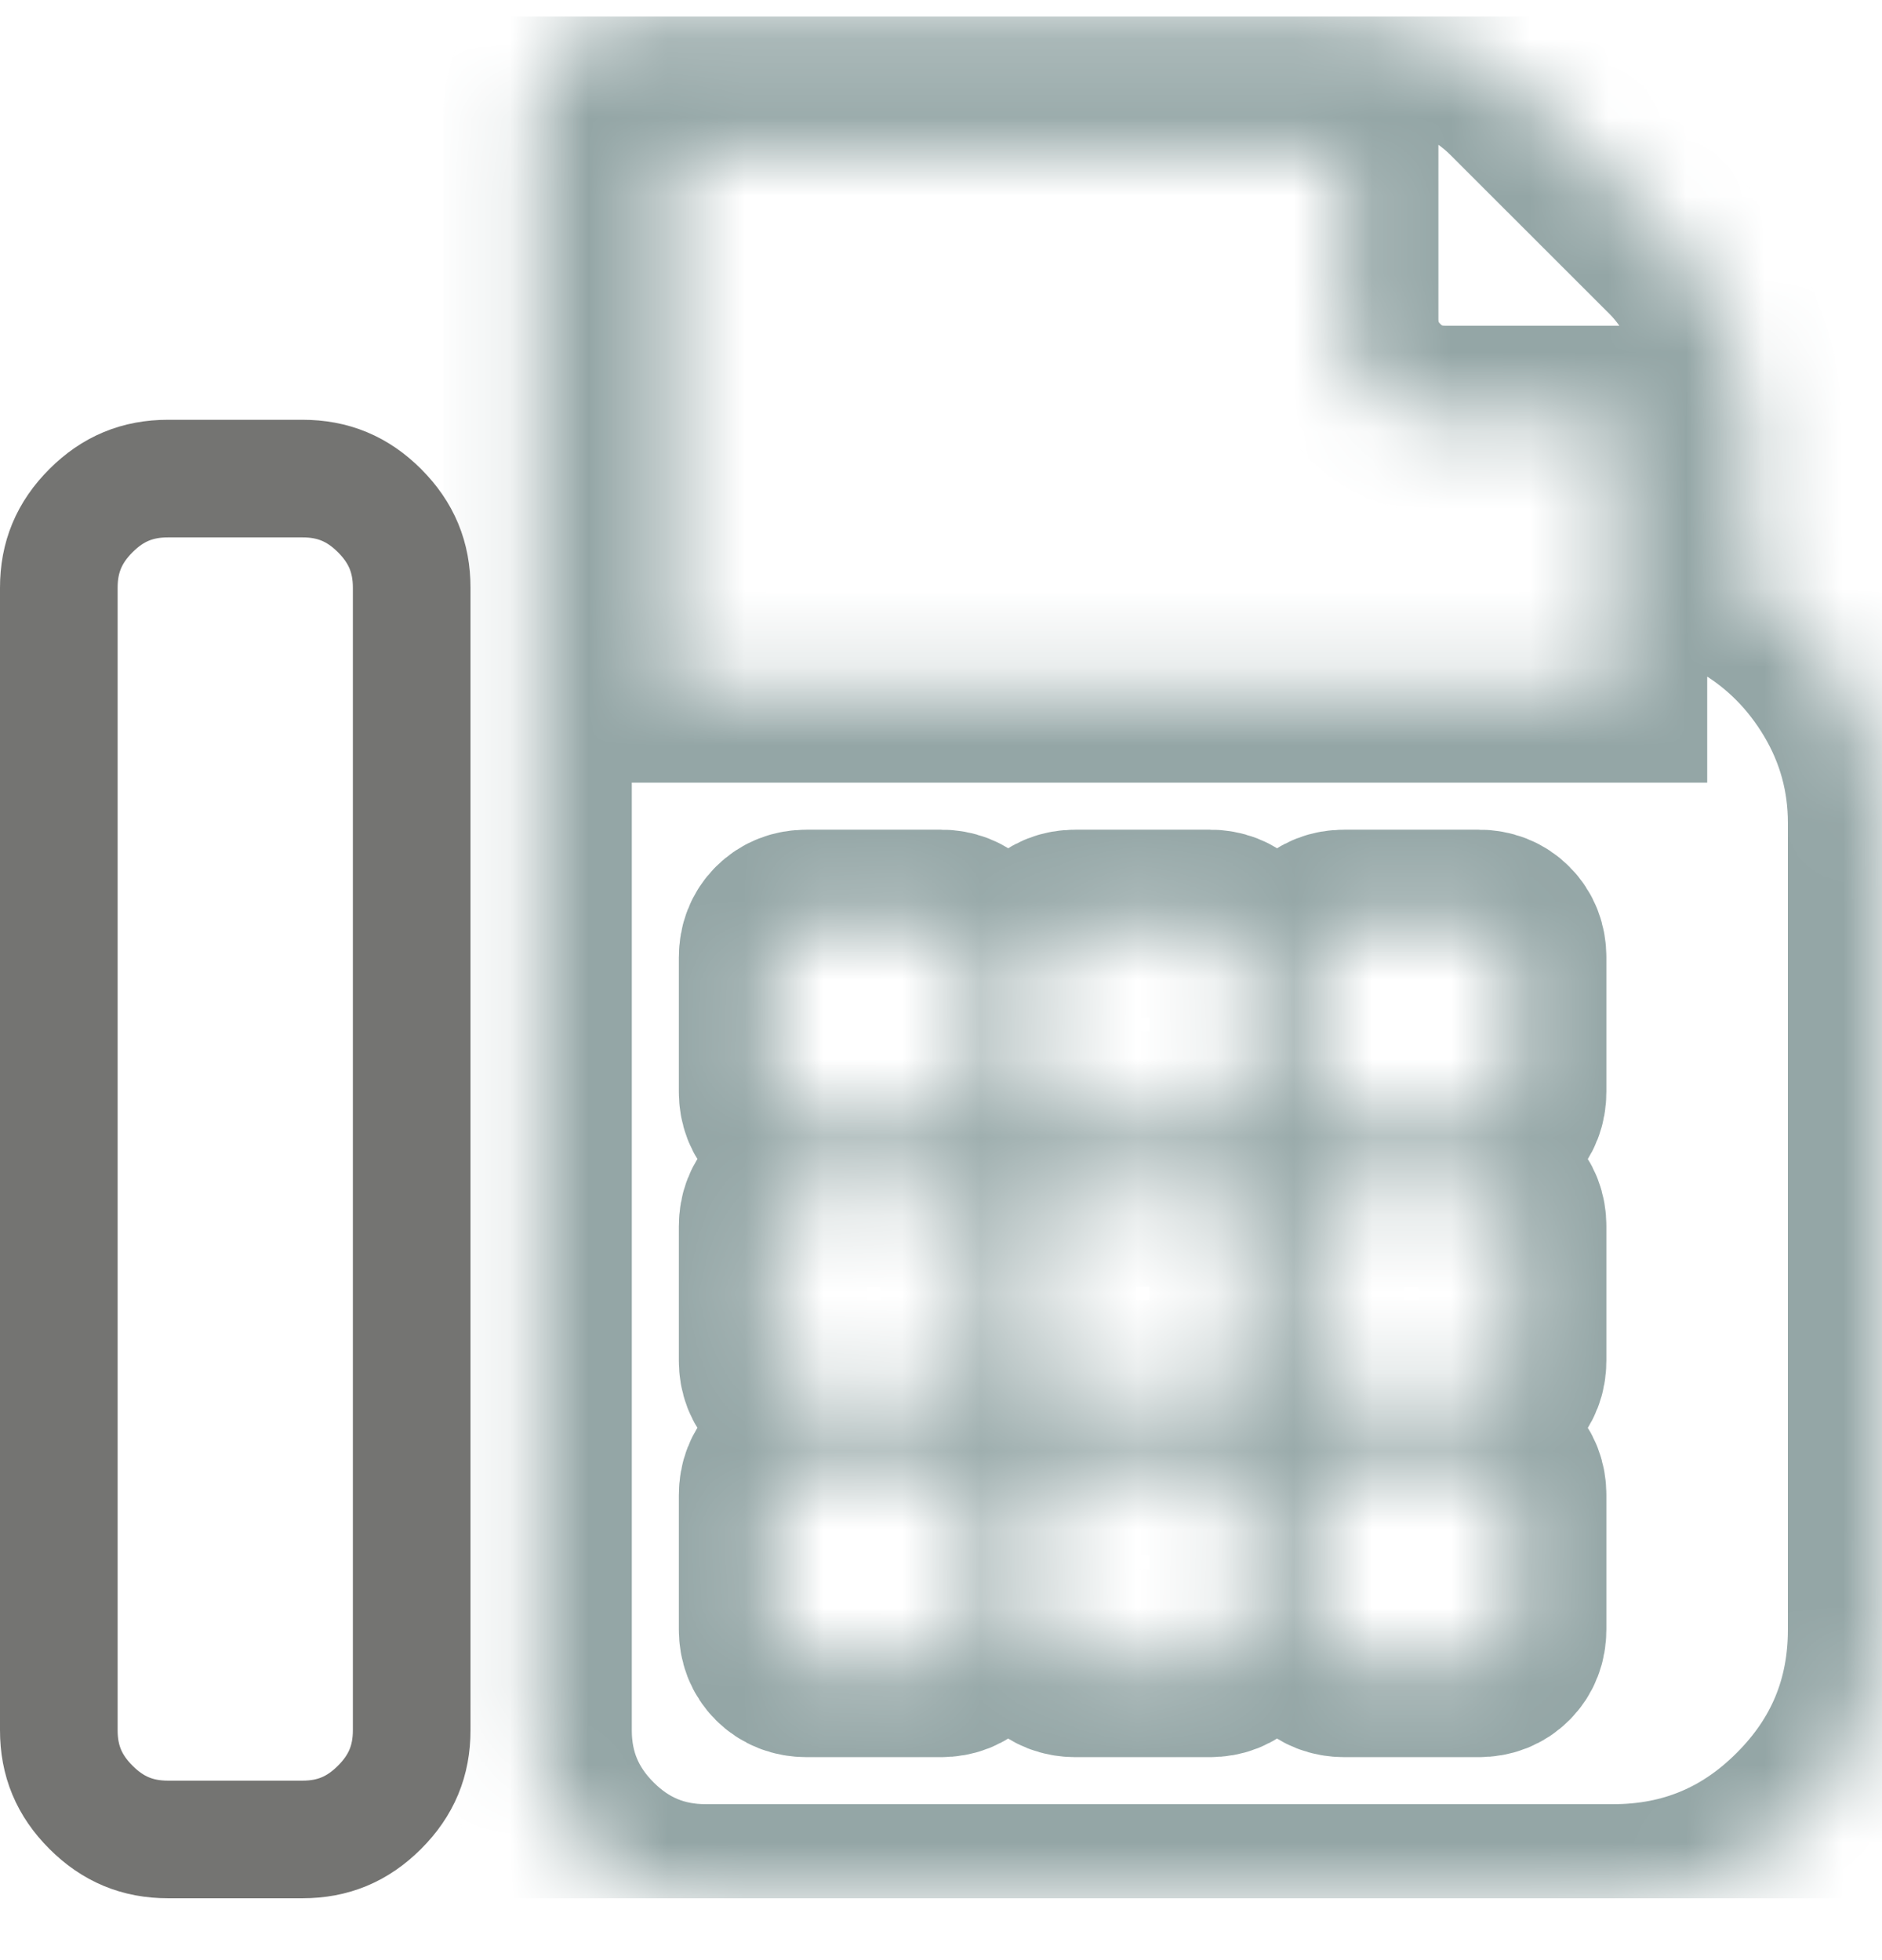 <svg width="24" height="25" viewBox="0 0 24 25" fill="none" xmlns="http://www.w3.org/2000/svg">
<g clip-path="url(#clip0_2751_2341)">
<mask id="path-1-inside-1_2751_2341" fill="white">
<path d="M22.285 7.537C22.803 7.84 23.218 8.256 23.531 8.782C23.843 9.309 24 9.881 24 10.497V20.782C24 21.729 23.665 22.537 22.995 23.206C22.326 23.876 21.518 24.211 20.571 24.211H9C8.411 24.211 7.906 24.001 7.486 23.581C7.067 23.162 6.857 22.657 6.857 22.068V1.497C6.857 1.14 6.982 0.836 7.232 0.586C7.482 0.336 7.785 0.211 8.143 0.211H17.143C17.5 0.211 17.893 0.3 18.321 0.479C18.75 0.657 19.089 0.872 19.339 1.122L21.375 3.157C21.625 3.407 21.839 3.747 22.018 4.175C22.196 4.604 22.285 4.997 22.285 5.354V7.537ZM12.428 20.782V19.068C12.428 18.943 12.388 18.84 12.308 18.76C12.227 18.68 12.125 18.64 12 18.64H10.286C10.161 18.64 10.058 18.68 9.977 18.76C9.897 18.84 9.857 18.943 9.857 19.068V20.782C9.857 20.907 9.897 21.01 9.977 21.09C10.058 21.171 10.161 21.211 10.286 21.211H12C12.125 21.211 12.227 21.171 12.308 21.09C12.388 21.01 12.428 20.907 12.428 20.782ZM12.428 17.354V15.639C12.428 15.514 12.388 15.412 12.308 15.332C12.227 15.251 12.125 15.211 12 15.211H10.286C10.161 15.211 10.058 15.251 9.977 15.332C9.897 15.412 9.857 15.514 9.857 15.639V17.354C9.857 17.479 9.897 17.581 9.977 17.662C10.058 17.742 10.161 17.782 10.286 17.782H12C12.125 17.782 12.227 17.742 12.308 17.662C12.388 17.581 12.428 17.479 12.428 17.354ZM12.428 13.925V12.211C12.428 12.086 12.388 11.983 12.308 11.903C12.227 11.822 12.125 11.782 12 11.782H10.286C10.161 11.782 10.058 11.822 9.977 11.903C9.897 11.983 9.857 12.086 9.857 12.211V13.925C9.857 14.05 9.897 14.153 9.977 14.233C10.058 14.314 10.161 14.354 10.286 14.354H12C12.125 14.354 12.227 14.314 12.308 14.233C12.388 14.153 12.428 14.05 12.428 13.925ZM15.857 20.782V19.068C15.857 18.943 15.817 18.84 15.736 18.76C15.656 18.68 15.553 18.64 15.428 18.64H13.714C13.589 18.64 13.486 18.68 13.406 18.76C13.326 18.84 13.286 18.943 13.286 19.068V20.782C13.286 20.907 13.326 21.01 13.406 21.09C13.486 21.171 13.589 21.211 13.714 21.211H15.428C15.553 21.211 15.656 21.171 15.736 21.09C15.817 21.01 15.857 20.907 15.857 20.782ZM15.857 17.354V15.639C15.857 15.514 15.817 15.412 15.736 15.332C15.656 15.251 15.553 15.211 15.428 15.211H13.714C13.589 15.211 13.486 15.251 13.406 15.332C13.326 15.412 13.286 15.514 13.286 15.639V17.354C13.286 17.479 13.326 17.581 13.406 17.662C13.486 17.742 13.589 17.782 13.714 17.782H15.428C15.553 17.782 15.656 17.742 15.736 17.662C15.817 17.581 15.857 17.479 15.857 17.354ZM15.857 13.925V12.211C15.857 12.086 15.817 11.983 15.736 11.903C15.656 11.822 15.553 11.782 15.428 11.782H13.714C13.589 11.782 13.486 11.822 13.406 11.903C13.326 11.983 13.286 12.086 13.286 12.211V13.925C13.286 14.05 13.326 14.153 13.406 14.233C13.486 14.314 13.589 14.354 13.714 14.354H15.428C15.553 14.354 15.656 14.314 15.736 14.233C15.817 14.153 15.857 14.05 15.857 13.925ZM19.285 20.782V19.068C19.285 18.943 19.245 18.84 19.165 18.76C19.085 18.68 18.982 18.64 18.857 18.64H17.143C17.018 18.64 16.915 18.68 16.835 18.76C16.754 18.84 16.714 18.943 16.714 19.068V20.782C16.714 20.907 16.754 21.01 16.835 21.09C16.915 21.171 17.018 21.211 17.143 21.211H18.857C18.982 21.211 19.085 21.171 19.165 21.09C19.245 21.01 19.285 20.907 19.285 20.782ZM19.285 17.354V15.639C19.285 15.514 19.245 15.412 19.165 15.332C19.085 15.251 18.982 15.211 18.857 15.211H17.143C17.018 15.211 16.915 15.251 16.835 15.332C16.754 15.412 16.714 15.514 16.714 15.639V17.354C16.714 17.479 16.754 17.581 16.835 17.662C16.915 17.742 17.018 17.782 17.143 17.782H18.857C18.982 17.782 19.085 17.742 19.165 17.662C19.245 17.581 19.285 17.479 19.285 17.354ZM19.285 13.925V12.211C19.285 12.086 19.245 11.983 19.165 11.903C19.085 11.822 18.982 11.782 18.857 11.782H17.143C17.018 11.782 16.915 11.822 16.835 11.903C16.754 11.983 16.714 12.086 16.714 12.211V13.925C16.714 14.05 16.754 14.153 16.835 14.233C16.915 14.314 17.018 14.354 17.143 14.354H18.857C18.982 14.354 19.085 14.314 19.165 14.233C19.245 14.153 19.285 14.05 19.285 13.925ZM20.571 8.782V5.354H18.428C18.071 5.354 17.768 5.229 17.518 4.979C17.268 4.729 17.143 4.425 17.143 4.068V1.925H8.571V8.782H20.571Z"/>
</mask>
<path d="M22.285 7.537C22.803 7.84 23.218 8.256 23.531 8.782C23.843 9.309 24 9.881 24 10.497V20.782C24 21.729 23.665 22.537 22.995 23.206C22.326 23.876 21.518 24.211 20.571 24.211H9C8.411 24.211 7.906 24.001 7.486 23.581C7.067 23.162 6.857 22.657 6.857 22.068V1.497C6.857 1.14 6.982 0.836 7.232 0.586C7.482 0.336 7.785 0.211 8.143 0.211H17.143C17.5 0.211 17.893 0.3 18.321 0.479C18.75 0.657 19.089 0.872 19.339 1.122L21.375 3.157C21.625 3.407 21.839 3.747 22.018 4.175C22.196 4.604 22.285 4.997 22.285 5.354V7.537ZM12.428 20.782V19.068C12.428 18.943 12.388 18.84 12.308 18.76C12.227 18.68 12.125 18.64 12 18.64H10.286C10.161 18.64 10.058 18.68 9.977 18.76C9.897 18.84 9.857 18.943 9.857 19.068V20.782C9.857 20.907 9.897 21.01 9.977 21.09C10.058 21.171 10.161 21.211 10.286 21.211H12C12.125 21.211 12.227 21.171 12.308 21.09C12.388 21.01 12.428 20.907 12.428 20.782ZM12.428 17.354V15.639C12.428 15.514 12.388 15.412 12.308 15.332C12.227 15.251 12.125 15.211 12 15.211H10.286C10.161 15.211 10.058 15.251 9.977 15.332C9.897 15.412 9.857 15.514 9.857 15.639V17.354C9.857 17.479 9.897 17.581 9.977 17.662C10.058 17.742 10.161 17.782 10.286 17.782H12C12.125 17.782 12.227 17.742 12.308 17.662C12.388 17.581 12.428 17.479 12.428 17.354ZM12.428 13.925V12.211C12.428 12.086 12.388 11.983 12.308 11.903C12.227 11.822 12.125 11.782 12 11.782H10.286C10.161 11.782 10.058 11.822 9.977 11.903C9.897 11.983 9.857 12.086 9.857 12.211V13.925C9.857 14.05 9.897 14.153 9.977 14.233C10.058 14.314 10.161 14.354 10.286 14.354H12C12.125 14.354 12.227 14.314 12.308 14.233C12.388 14.153 12.428 14.05 12.428 13.925ZM15.857 20.782V19.068C15.857 18.943 15.817 18.84 15.736 18.76C15.656 18.68 15.553 18.64 15.428 18.64H13.714C13.589 18.64 13.486 18.68 13.406 18.76C13.326 18.84 13.286 18.943 13.286 19.068V20.782C13.286 20.907 13.326 21.01 13.406 21.09C13.486 21.171 13.589 21.211 13.714 21.211H15.428C15.553 21.211 15.656 21.171 15.736 21.09C15.817 21.01 15.857 20.907 15.857 20.782ZM15.857 17.354V15.639C15.857 15.514 15.817 15.412 15.736 15.332C15.656 15.251 15.553 15.211 15.428 15.211H13.714C13.589 15.211 13.486 15.251 13.406 15.332C13.326 15.412 13.286 15.514 13.286 15.639V17.354C13.286 17.479 13.326 17.581 13.406 17.662C13.486 17.742 13.589 17.782 13.714 17.782H15.428C15.553 17.782 15.656 17.742 15.736 17.662C15.817 17.581 15.857 17.479 15.857 17.354ZM15.857 13.925V12.211C15.857 12.086 15.817 11.983 15.736 11.903C15.656 11.822 15.553 11.782 15.428 11.782H13.714C13.589 11.782 13.486 11.822 13.406 11.903C13.326 11.983 13.286 12.086 13.286 12.211V13.925C13.286 14.05 13.326 14.153 13.406 14.233C13.486 14.314 13.589 14.354 13.714 14.354H15.428C15.553 14.354 15.656 14.314 15.736 14.233C15.817 14.153 15.857 14.05 15.857 13.925ZM19.285 20.782V19.068C19.285 18.943 19.245 18.84 19.165 18.76C19.085 18.68 18.982 18.64 18.857 18.64H17.143C17.018 18.64 16.915 18.68 16.835 18.76C16.754 18.84 16.714 18.943 16.714 19.068V20.782C16.714 20.907 16.754 21.01 16.835 21.09C16.915 21.171 17.018 21.211 17.143 21.211H18.857C18.982 21.211 19.085 21.171 19.165 21.09C19.245 21.01 19.285 20.907 19.285 20.782ZM19.285 17.354V15.639C19.285 15.514 19.245 15.412 19.165 15.332C19.085 15.251 18.982 15.211 18.857 15.211H17.143C17.018 15.211 16.915 15.251 16.835 15.332C16.754 15.412 16.714 15.514 16.714 15.639V17.354C16.714 17.479 16.754 17.581 16.835 17.662C16.915 17.742 17.018 17.782 17.143 17.782H18.857C18.982 17.782 19.085 17.742 19.165 17.662C19.245 17.581 19.285 17.479 19.285 17.354ZM19.285 13.925V12.211C19.285 12.086 19.245 11.983 19.165 11.903C19.085 11.822 18.982 11.782 18.857 11.782H17.143C17.018 11.782 16.915 11.822 16.835 11.903C16.754 11.983 16.714 12.086 16.714 12.211V13.925C16.714 14.05 16.754 14.153 16.835 14.233C16.915 14.314 17.018 14.354 17.143 14.354H18.857C18.982 14.354 19.085 14.314 19.165 14.233C19.245 14.153 19.285 14.05 19.285 13.925ZM20.571 8.782V5.354H18.428C18.071 5.354 17.768 5.229 17.518 4.979C17.268 4.729 17.143 4.425 17.143 4.068V1.925H8.571V8.782H20.571Z" stroke="#94A6A6" stroke-width="2.4" mask="url(#path-1-inside-1_2751_2341)"/>
<path d="M3.857 6.104C4.246 6.104 4.56 6.233 4.84 6.513C5.12 6.793 5.25 7.108 5.25 7.496V22.068C5.25 22.457 5.12 22.771 4.84 23.051C4.56 23.331 4.246 23.461 3.857 23.461H2.143C1.754 23.461 1.44 23.331 1.16 23.051C0.88 22.771 0.75 22.457 0.75 22.068V7.496C0.75 7.108 0.88 6.793 1.16 6.513C1.44 6.233 1.754 6.104 2.143 6.104H3.857Z" stroke="#747472" stroke-width="1.5"/>
</g>
<defs>
<clipPath id="clip0_2751_2341">
<rect width="24" height="24" fill="white" transform="translate(0 0.211)"/>
</clipPath>
</defs>
</svg>
